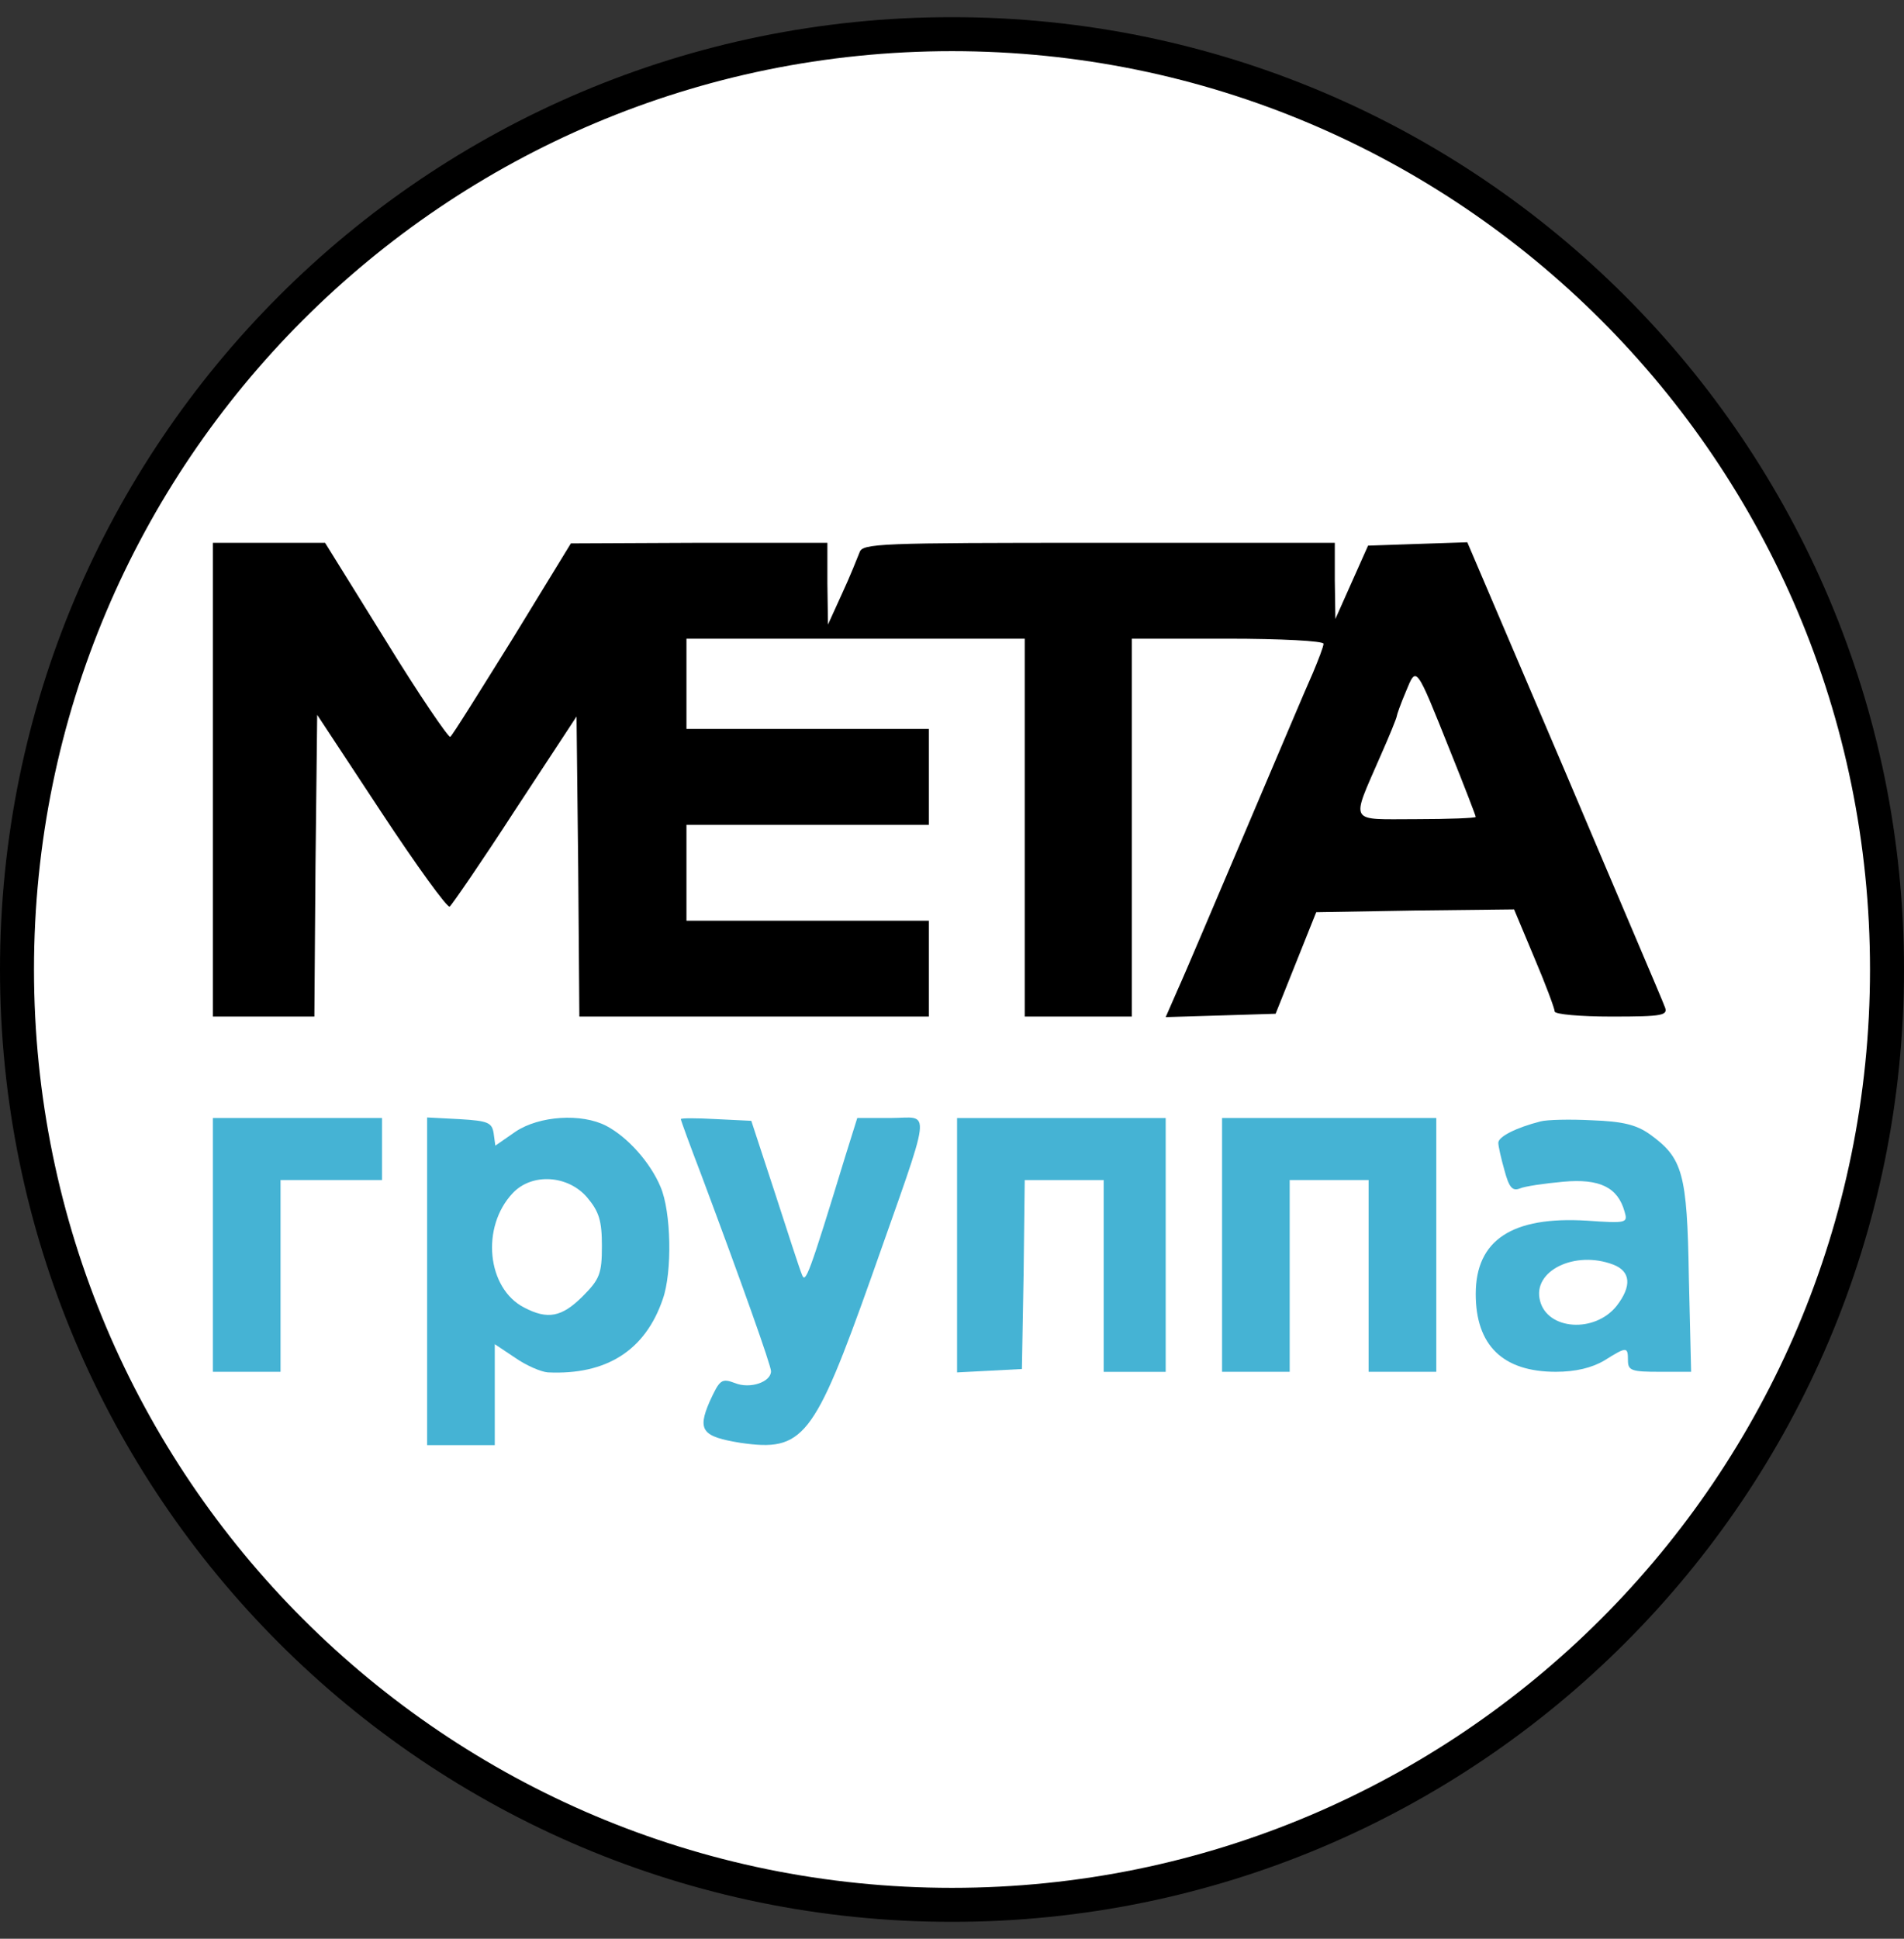 <svg width="56" height="57" viewBox="0 0 56 57" fill="none" xmlns="http://www.w3.org/2000/svg">
<rect x="0" y="0" width="56" height="57" fill="#333333" stroke="none"/>
<g clip-path="url(#clip0_1441_69)">
<path d="M28 1.004C43.188 1.004 55.5 13.316 55.5 28.504C55.5 43.692 43.188 56.004 28 56.004C12.812 56.004 0.5 43.692 0.5 28.504C0.5 13.316 12.812 1.004 28 1.004Z" fill="white" stroke="black"/>
<path d="M6.261 22.923V29.888H7.754H9.246L9.279 25.46L9.329 21.017L11.219 23.885C12.247 25.444 13.159 26.704 13.226 26.654C13.292 26.605 14.171 25.328 15.149 23.819L16.957 21.066L17.006 25.477L17.04 29.888H22.18H27.32V28.478V27.069H23.755H20.19V25.659V24.25H23.755H27.32V22.84V21.431H23.755H20.19V20.105V18.778H25.165H30.139V24.333V29.888H31.714H33.29V24.333V18.778H36.108C37.667 18.778 38.927 18.844 38.927 18.927C38.927 19.01 38.778 19.392 38.612 19.79C38.43 20.187 37.551 22.277 36.639 24.416C35.727 26.555 34.832 28.677 34.633 29.108L34.285 29.904L35.91 29.855L37.518 29.805L38.115 28.312L38.712 26.82L41.614 26.77L44.532 26.737L45.129 28.163C45.461 28.943 45.726 29.656 45.726 29.738C45.726 29.821 46.472 29.888 47.401 29.888C48.926 29.888 49.075 29.855 48.959 29.589C48.91 29.44 47.566 26.306 46.008 22.625L43.156 15.943L41.697 15.992L40.237 16.042L39.756 17.12L39.276 18.198L39.259 17.07V15.959H32.311C25.844 15.959 25.363 15.976 25.281 16.241C25.214 16.407 24.999 16.954 24.767 17.451L24.352 18.363L24.335 17.153V15.959H20.571L16.791 15.976L15.066 18.795C14.104 20.337 13.292 21.647 13.242 21.663C13.193 21.696 12.33 20.436 11.352 18.844L9.561 15.959H7.903H6.261V22.923ZM42.658 22.094C43.073 23.122 43.404 23.985 43.404 24.018C43.404 24.051 42.608 24.084 41.647 24.084C39.64 24.084 39.723 24.25 40.602 22.227C40.867 21.63 41.083 21.099 41.083 21.05C41.083 21.017 41.199 20.685 41.348 20.337C41.663 19.574 41.63 19.524 42.658 22.094Z" fill="black"/>
<path d="M6.261 36.601V40.332H7.256H8.251V37.513V34.694H9.744H11.236V33.782V32.87H8.749H6.261V36.601Z" fill="#45B3D4"/>
<path d="M12.562 37.68V42.488H13.557H14.552V40.996V39.52L15.149 39.918C15.481 40.15 15.912 40.333 16.111 40.349C17.835 40.432 18.98 39.703 19.494 38.194C19.776 37.398 19.742 35.623 19.427 34.894C19.129 34.181 18.465 33.435 17.835 33.103C17.106 32.722 15.862 32.805 15.166 33.269L14.569 33.683L14.519 33.319C14.469 33.004 14.353 32.954 13.524 32.904L12.562 32.854V37.68ZM17.272 35.209C17.62 35.623 17.703 35.889 17.703 36.635C17.703 37.447 17.636 37.613 17.139 38.111C16.526 38.724 16.111 38.807 15.415 38.442C14.32 37.879 14.138 36.071 15.083 35.076C15.647 34.479 16.708 34.546 17.272 35.209Z" fill="#45B3D4"/>
<path d="M20.024 32.903C20.024 32.936 20.29 33.666 20.621 34.528C21.832 37.762 22.677 40.149 22.677 40.315C22.677 40.63 22.064 40.846 21.616 40.663C21.218 40.514 21.168 40.564 20.87 41.211C20.505 42.056 20.654 42.239 21.782 42.421C23.622 42.686 23.938 42.305 25.629 37.546C27.453 32.356 27.403 32.87 26.193 32.87H25.214L24.866 33.981C23.788 37.513 23.689 37.745 23.589 37.48C23.523 37.331 23.175 36.253 22.793 35.075L22.097 32.953L21.069 32.903C20.488 32.87 20.024 32.87 20.024 32.903Z" fill="#45B3D4"/>
<path d="M28.149 36.602V40.35L29.111 40.3L30.056 40.25L30.106 37.464L30.139 34.695H31.3H32.461V37.514V40.333H33.373H34.285V36.602V32.871H31.217H28.149V36.602Z" fill="#45B3D4"/>
<path d="M35.943 36.601V40.332H36.938H37.932V37.513V34.694H39.093H40.254V37.513V40.332H41.249H42.244V36.601V32.87H39.093H35.943V36.601Z" fill="#45B3D4"/>
<path d="M45.311 32.97C44.598 33.152 44.068 33.417 44.068 33.6C44.068 33.699 44.151 34.064 44.25 34.412C44.383 34.91 44.482 35.026 44.698 34.943C44.847 34.877 45.427 34.794 45.974 34.744C47.052 34.645 47.583 34.91 47.782 35.623C47.881 35.955 47.848 35.971 46.671 35.888C44.482 35.755 43.404 36.452 43.404 38.044C43.404 39.553 44.2 40.332 45.759 40.332C46.339 40.332 46.82 40.216 47.185 40C47.848 39.586 47.881 39.586 47.881 40C47.881 40.299 47.998 40.332 48.81 40.332H49.739L49.672 37.546C49.623 34.479 49.49 34.048 48.528 33.351C48.13 33.069 47.732 32.97 46.82 32.937C46.173 32.903 45.494 32.92 45.311 32.97ZM47.45 37.181C47.964 37.38 47.998 37.812 47.55 38.392C46.903 39.205 45.51 39.105 45.295 38.243C45.062 37.364 46.323 36.75 47.45 37.181Z" fill="#45B3D4"/>
</g>
<defs>
<clipPath id="clip0_1441_69">
<rect width="56" height="56" fill="white" transform="translate(0 0.504)"/>
</clipPath>
</defs>
</svg>
